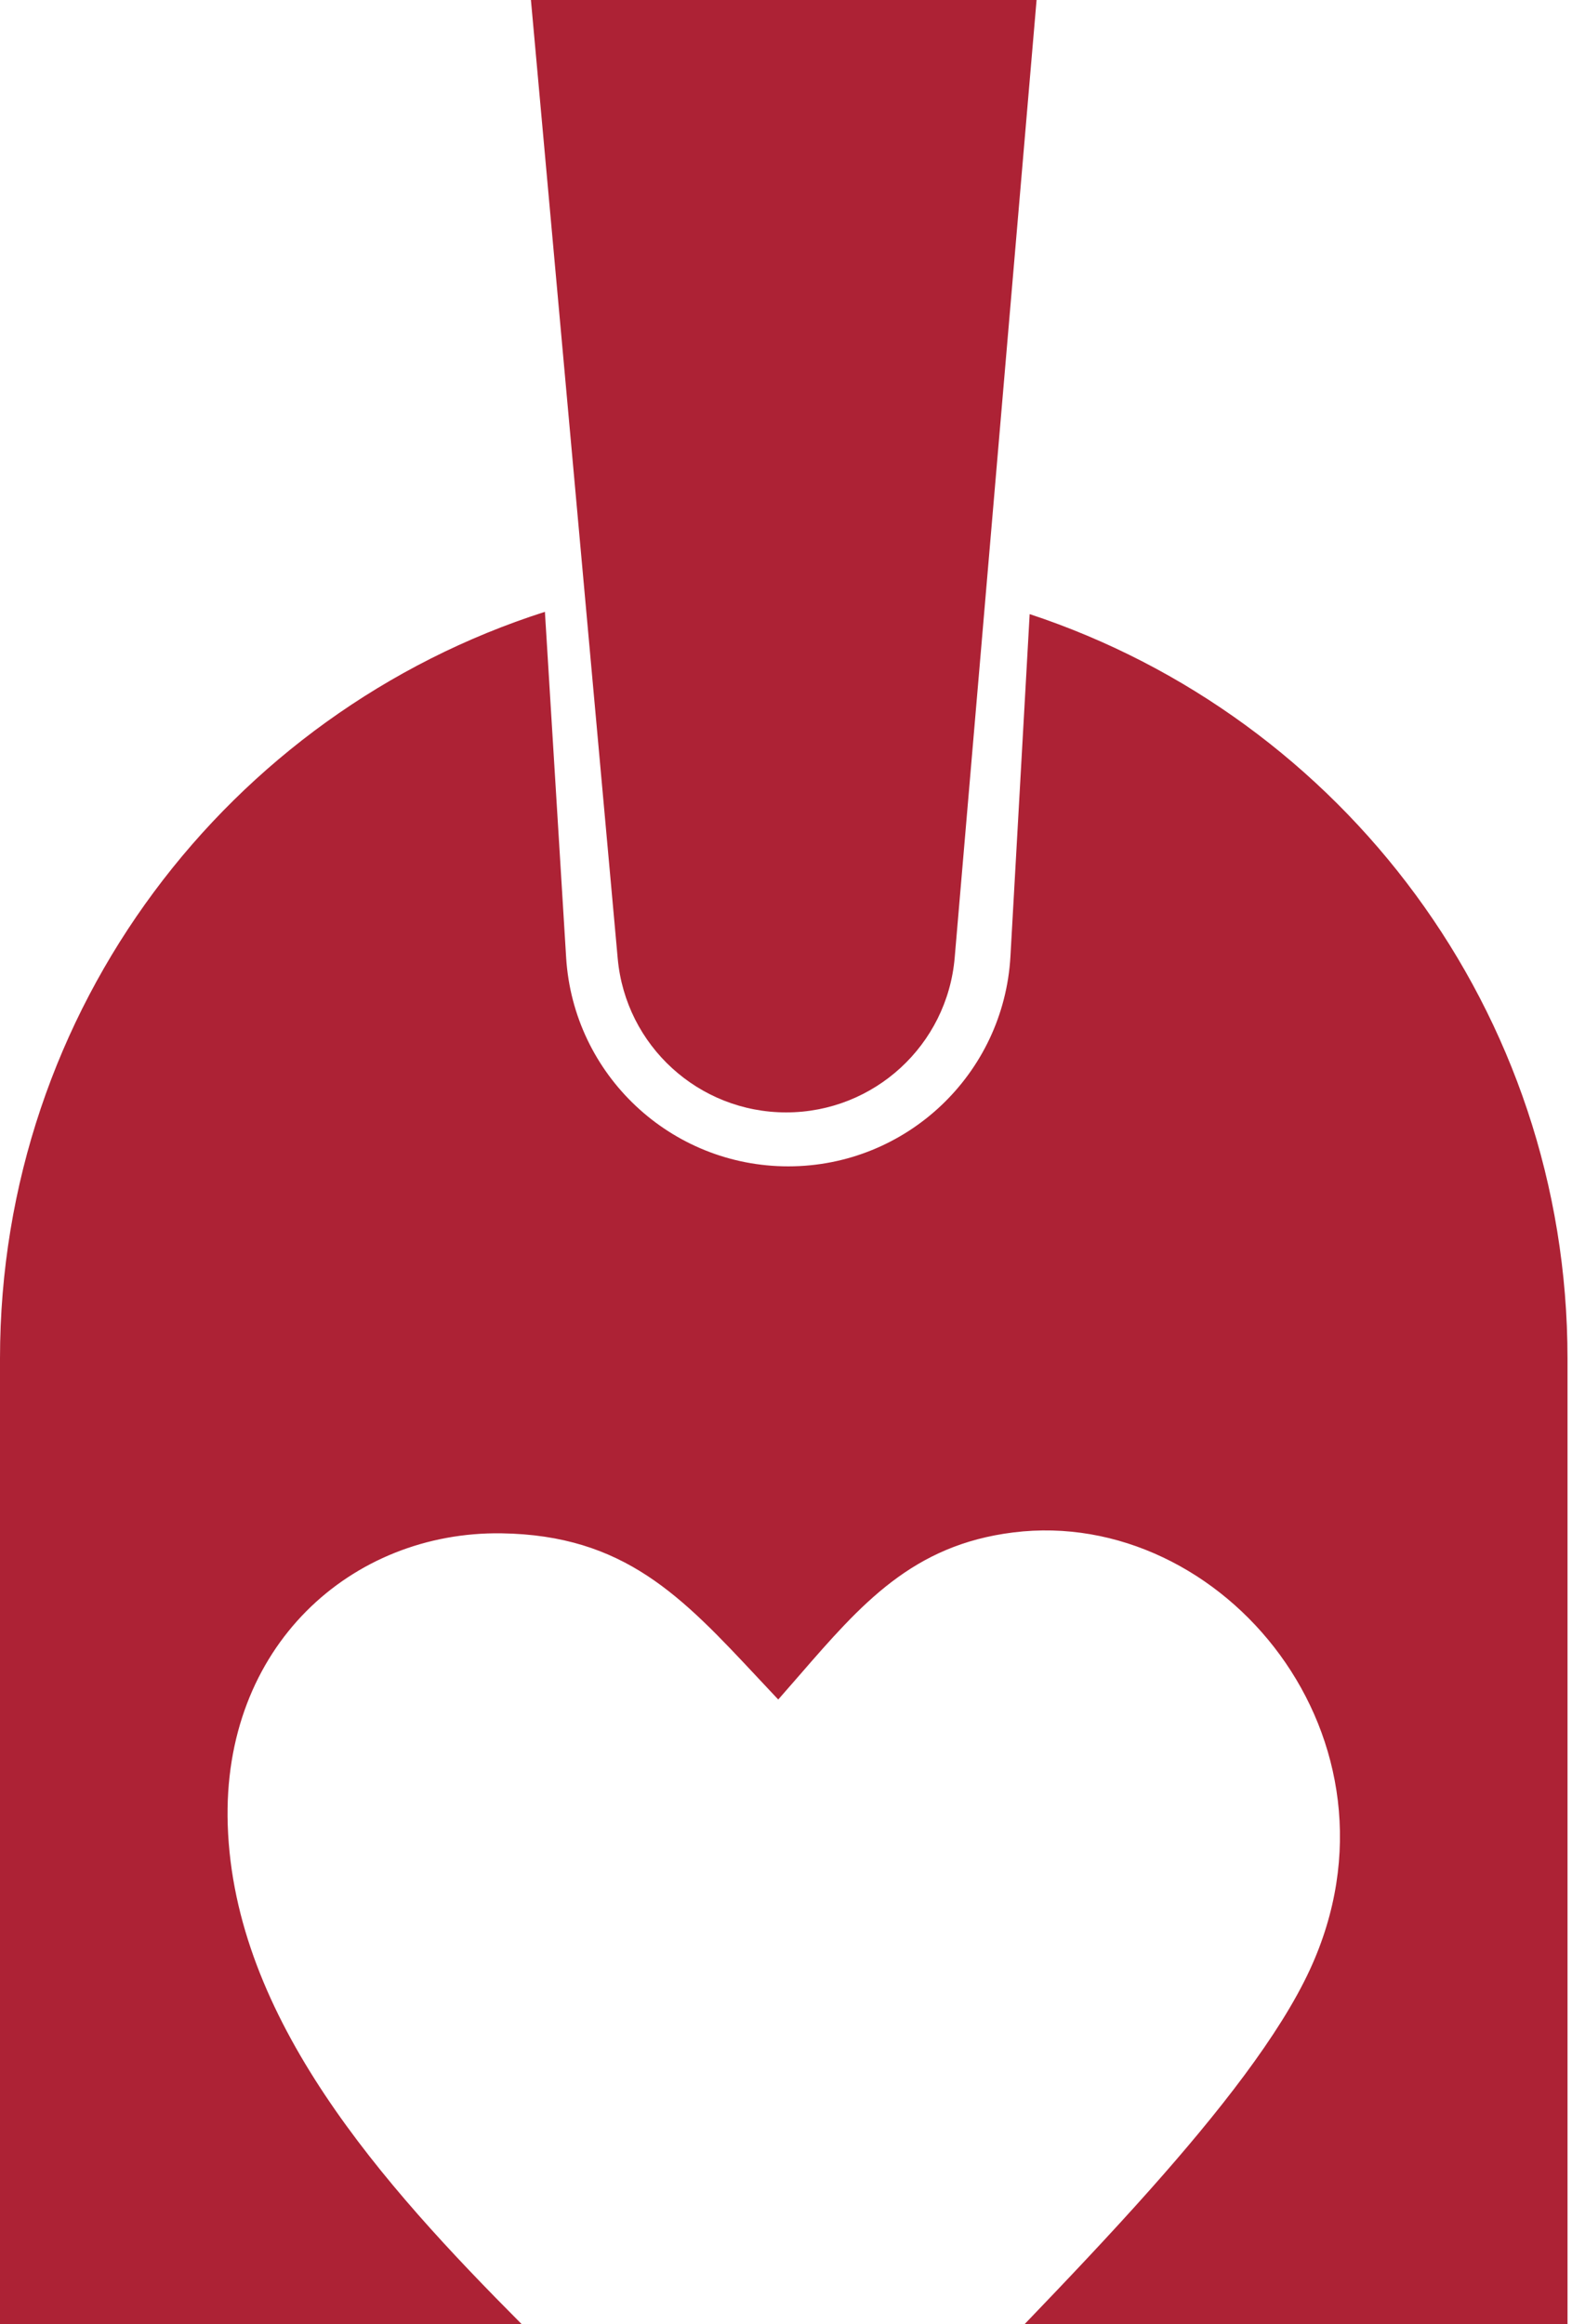 <svg width="140" height="207" viewBox="0 0 140 207" fill="none" xmlns="http://www.w3.org/2000/svg">
<g clip-path="url(#clip0_39_2)">
<path fill-rule="evenodd" clip-rule="evenodd" d="M48.529 54.489C20.382 63.485 0 89.856 0 120.989V207H46.472C34.044 194.523 20.85 179.793 20.282 162.542C19.758 146.592 31.335 136.374 44.654 136.558C55.613 136.719 60.726 142.187 67.517 149.451L67.518 149.452C68.101 150.075 68.696 150.712 69.309 151.36C69.944 150.639 70.561 149.928 71.167 149.231C76.71 142.845 81.269 137.593 90.238 136.479C108.919 134.148 126.1 154.935 116.667 175.398C113.982 181.226 108.516 188.158 102.469 194.959C98.779 199.112 94.869 203.218 91.24 207H139.6V120.989C139.6 90.089 119.521 63.879 91.7 54.693L89.989 85.168C89.4 95.666 80.715 103.876 70.201 103.876C59.727 103.876 51.061 95.726 50.419 85.272L48.529 54.489Z" fill="#AD2235"/>
<path d="M47.284 0H92.316L85.023 85.291C84.357 93.084 77.836 99.071 70.014 99.071C62.222 99.071 55.715 93.127 55.013 85.366L47.284 0Z" fill="#AD2235"/>
</g>
<defs>
<clipPath id="clip0_39_2">
<rect width="140" height="207" fill="white"/>
</clipPath>
</defs>
</svg>

